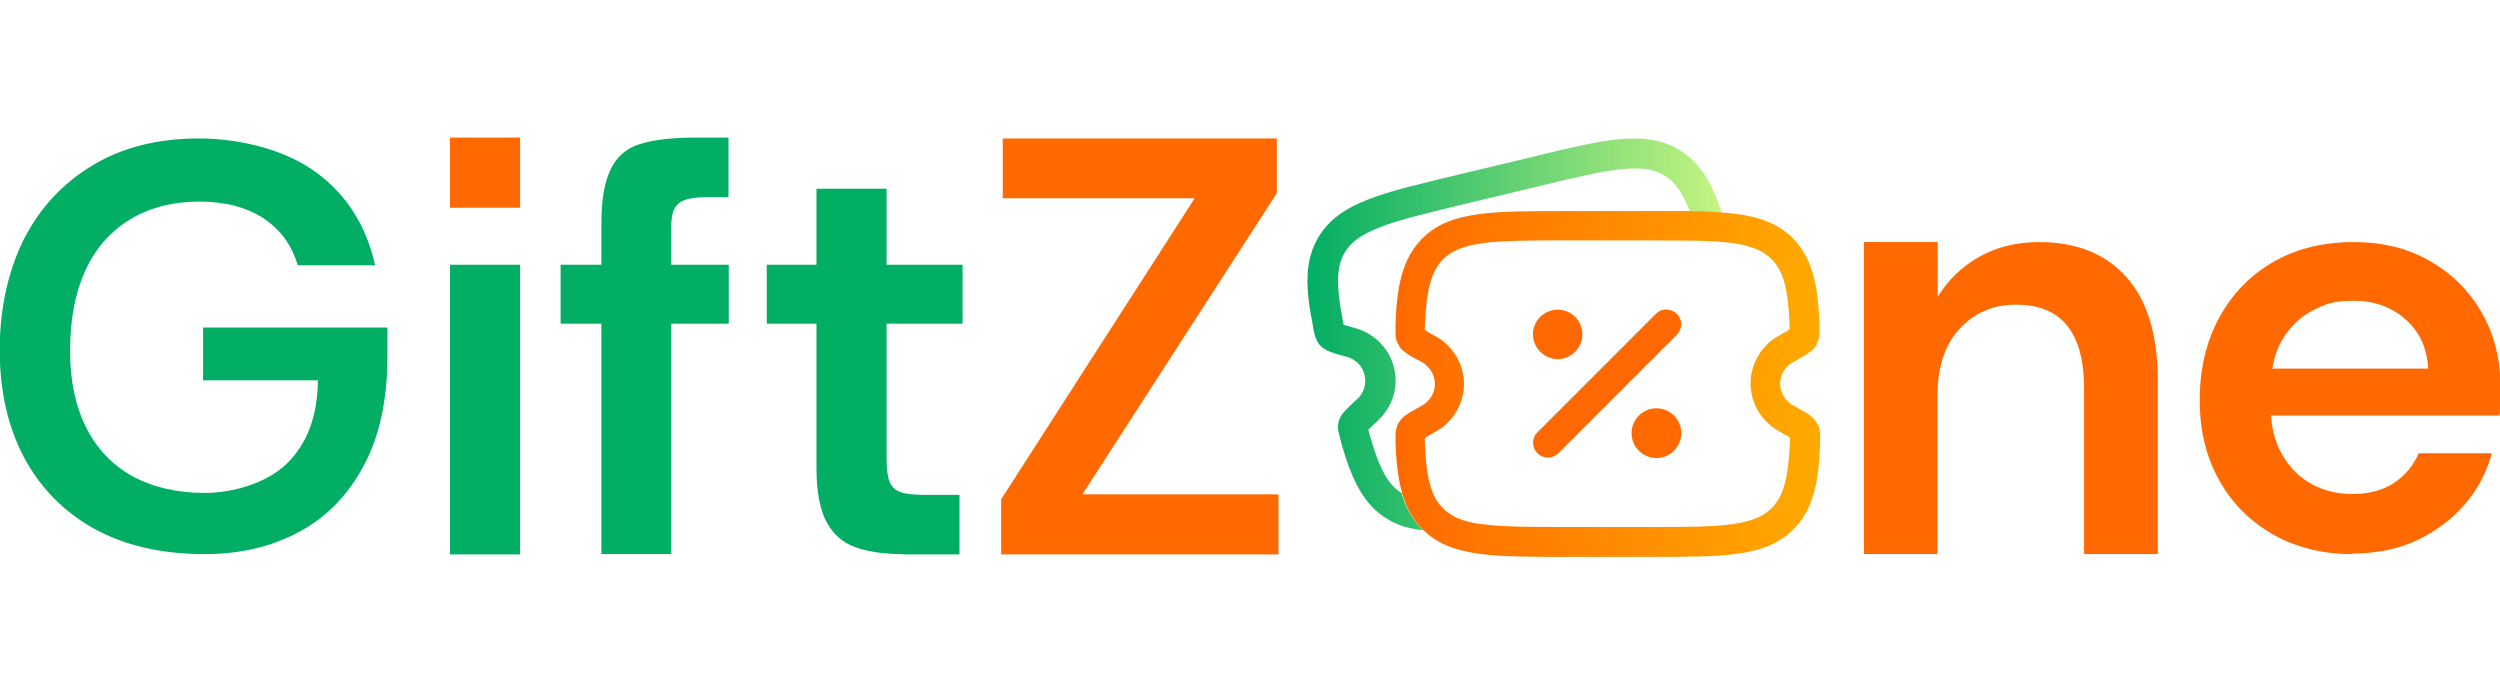 <svg width="218" height="60" viewBox="0 0 218 60" fill="none" xmlns="http://www.w3.org/2000/svg">
<g clip-path="url(#clip0_2008_3714)">
<path d="M17.829 48.317C14.053 48.317 10.838 47.562 8.159 46.076C5.479 44.566 3.458 42.471 2.045 39.792C0.657 37.113 -0.025 34.019 -0.025 30.512C-0.025 27.004 0.681 23.667 2.069 20.89C3.482 18.114 5.479 15.97 8.086 14.411C10.668 12.852 13.761 12.073 17.341 12.073C20.922 12.073 24.844 13.047 27.523 14.996C30.202 16.945 31.932 19.648 32.711 23.131H25.964C25.453 21.402 24.478 20.038 23.017 19.064C21.555 18.089 19.655 17.578 17.366 17.578C15.076 17.578 13.006 18.114 11.301 19.161C9.596 20.209 8.305 21.694 7.428 23.619C6.551 25.543 6.113 27.857 6.113 30.56C6.113 33.264 6.575 35.359 7.477 37.21C8.402 39.086 9.742 40.498 11.496 41.497C13.274 42.471 15.393 42.983 17.853 42.983C20.313 42.983 23.285 42.13 25.038 40.401C26.792 38.672 27.694 36.26 27.718 33.167H17.707V28.563H33.783V31.121C33.783 34.847 33.101 38.014 31.737 40.571C30.373 43.153 28.497 45.078 26.11 46.368C23.723 47.659 20.971 48.317 17.877 48.317H17.829ZM39.239 48.317V23.083H45.353V48.341H39.239V48.317Z" fill="#02AD64"/>
<path d="M39.238 12H45.352V18.114H39.238V12Z" fill="#FF6900"/>
<path d="M48.885 28.222V23.083H63.548V28.222H48.885ZM52.441 48.317V19.575C52.441 17.334 52.709 15.97 53.22 14.825C53.756 13.681 54.609 12.926 55.802 12.56C56.996 12.195 58.579 12 60.528 12H63.524V17.188H61.697C60.406 17.188 59.553 17.383 59.139 17.773C58.725 18.163 58.53 18.674 58.53 19.916V48.317H52.417H52.441ZM78.747 48.317C77.115 48.317 75.751 48.122 74.631 47.733C73.51 47.343 72.658 46.612 72.073 45.516C71.489 44.42 71.196 42.861 71.196 40.791V28.222H66.861V23.083H71.196V16.457H77.31V23.083H83.935V28.222H77.31V39.987C77.31 40.912 77.407 41.594 77.578 42.033C77.773 42.471 78.09 42.764 78.577 42.934C79.039 43.08 79.746 43.153 80.671 43.153H83.667V48.342H78.723L78.747 48.317Z" fill="#02AD64"/>
<path d="M87.297 48.317V43.543L104.177 17.286H87.443V12.073H111.338V16.847L94.385 43.105H111.484V48.341H87.297V48.317ZM162.537 48.317V21.11H168.968V25.884C169.869 24.422 171.062 23.253 172.573 22.401C174.083 21.548 175.837 21.11 177.785 21.11C181.073 21.11 183.631 22.133 185.433 24.179C187.26 26.225 188.161 29.245 188.161 33.215V48.317H181.731V33.849C181.731 31.462 181.244 29.635 180.27 28.417C179.295 27.175 177.785 26.566 175.788 26.566C173.791 26.566 172.183 27.272 170.892 28.66C169.577 30.049 168.943 32.046 168.943 34.604V48.317H162.513H162.537ZM205.163 48.317C202.557 48.317 200.243 47.757 198.221 46.612C196.224 45.467 194.641 43.908 193.52 41.887C192.375 39.865 191.815 37.527 191.815 34.872C191.815 32.217 192.375 29.805 193.496 27.735C194.616 25.665 196.175 24.033 198.197 22.863C200.218 21.694 202.557 21.11 205.212 21.11C207.867 21.11 210.01 21.67 211.934 22.79C213.883 23.911 215.369 25.421 216.441 27.321C217.512 29.221 218.048 31.364 218.048 33.727V34.872C218.048 35.286 218.024 35.749 217.951 36.236H196.394V32.144H211.74C211.642 30.341 210.96 28.88 209.742 27.832C208.524 26.761 207.014 26.225 205.236 26.225C203.458 26.225 202.752 26.517 201.656 27.077C200.559 27.662 199.683 28.514 199.001 29.635C198.343 30.78 198.002 32.217 198.002 33.946V35.456C198.002 37.064 198.319 38.428 198.976 39.597C199.634 40.742 200.486 41.619 201.558 42.203C202.63 42.788 203.848 43.08 205.163 43.08C206.478 43.08 207.794 42.764 208.768 42.106C209.72 41.474 210.466 40.576 210.911 39.524H217.293C216.83 41.205 216.051 42.691 214.906 44.006C213.761 45.321 212.373 46.344 210.741 47.124C209.109 47.879 207.233 48.268 205.139 48.268L205.163 48.317Z" fill="#FF6900"/>
<path fill-rule="evenodd" clip-rule="evenodd" d="M146.437 13.072C144.878 12.122 143.149 11.951 141.127 12.146C139.154 12.341 136.718 12.925 133.625 13.681L126.707 15.337C123.614 16.092 121.178 16.652 119.327 17.383C117.427 18.114 115.966 19.064 115.016 20.598C113.701 22.742 113.847 25.202 114.48 28.368V28.417C114.529 28.685 114.577 28.977 114.65 29.221C114.724 29.464 114.845 29.83 115.138 30.146C115.333 30.366 115.576 30.487 115.722 30.56C115.893 30.633 116.063 30.706 116.209 30.755C116.526 30.877 116.94 30.974 117.452 31.121H117.476C118.207 31.34 118.816 31.924 118.986 32.704C119.181 33.483 118.913 34.287 118.353 34.799H118.328C117.963 35.164 117.622 35.456 117.403 35.7C117.281 35.822 117.159 35.968 117.062 36.09C116.913 36.276 116.805 36.492 116.745 36.723C116.646 37.057 116.646 37.412 116.745 37.746C116.794 37.989 116.867 38.257 116.94 38.525V38.574C117.841 41.692 118.816 43.957 120.959 45.248C121.933 45.857 122.956 46.125 124.101 46.222C124.077 46.198 124.053 46.173 124.004 46.149C123.127 45.272 122.567 44.225 122.226 43.007C121.032 42.252 120.277 40.888 119.425 37.868C119.376 37.721 119.351 37.575 119.327 37.478V37.453C119.498 37.283 119.766 37.039 120.155 36.674C121.373 35.554 121.982 33.824 121.568 32.095C121.154 30.366 119.839 29.099 118.255 28.636L117.159 28.32V28.295L117.086 27.905C116.477 24.763 116.55 23.204 117.281 21.986C117.817 21.11 118.694 20.452 120.326 19.819C121.982 19.161 124.272 18.625 127.463 17.846L134.185 16.238C137.4 15.459 139.666 14.923 141.444 14.752C143.198 14.582 144.269 14.752 145.146 15.312C146.047 15.873 146.729 16.774 147.363 18.455C148.29 18.454 149.216 18.495 150.139 18.576C149.336 16.092 148.337 14.241 146.51 13.12L146.437 13.072Z" fill="url(#paint0_linear_2008_3714)"/>
<path fill-rule="evenodd" clip-rule="evenodd" d="M157.933 36.309C157.812 36.187 157.641 36.09 157.495 35.992L156.375 35.359H156.35C155.693 34.969 155.23 34.263 155.23 33.459C155.23 32.655 155.668 31.949 156.35 31.583H156.375L157.495 30.926L157.933 30.609C158.08 30.512 158.25 30.341 158.396 30.073C158.591 29.708 158.64 29.318 158.664 29.075V28.271V28.222C158.518 24.982 158.104 22.547 156.326 20.769C155.035 19.478 153.403 18.917 151.381 18.649C150.992 18.601 150.553 18.552 150.115 18.528C149.287 18.455 148.361 18.43 147.338 18.406H143.733H136.621C133.43 18.406 130.921 18.406 128.972 18.674C126.951 18.942 125.294 19.502 124.028 20.793C122.25 22.571 121.811 25.007 121.689 28.246V28.295V29.099C121.689 29.367 121.738 29.732 121.957 30.098C122.104 30.365 122.298 30.536 122.42 30.633C122.566 30.755 122.712 30.853 122.859 30.95C123.151 31.12 123.516 31.34 123.979 31.583H124.003C124.661 31.973 125.124 32.679 125.124 33.483C125.124 34.287 124.661 34.993 124.003 35.359H123.979C123.541 35.627 123.151 35.846 122.859 36.016C122.712 36.114 122.566 36.211 122.42 36.333C122.298 36.431 122.104 36.625 121.957 36.869C121.738 37.234 121.714 37.624 121.689 37.868V38.671V38.72C121.763 40.352 121.909 41.765 122.274 43.031C122.615 44.249 123.175 45.297 124.052 46.173C124.076 46.198 124.101 46.222 124.15 46.247C125.416 47.489 127.048 48.025 129.021 48.293C130.994 48.56 133.503 48.56 136.669 48.56H143.782C146.948 48.56 149.481 48.56 151.43 48.293C153.452 48.025 155.084 47.464 156.375 46.173C158.153 44.395 158.591 41.96 158.713 38.744V38.696C158.713 38.428 158.737 38.136 158.713 37.892C158.713 37.624 158.664 37.259 158.445 36.893C158.299 36.65 158.104 36.455 157.982 36.357L157.933 36.309ZM156.082 38.184V38.574C155.936 41.765 155.498 43.299 154.499 44.298C153.768 45.029 152.77 45.467 151.04 45.711C149.262 45.954 146.924 45.954 143.636 45.954H136.718C133.43 45.954 131.091 45.954 129.313 45.711H129.192C127.535 45.492 126.561 45.053 125.83 44.322C125.635 44.127 125.465 43.908 125.294 43.665C124.661 42.666 124.344 41.18 124.247 38.598V38.209C124.466 38.038 124.783 37.868 125.221 37.624C126.658 36.82 127.657 35.261 127.657 33.483C127.657 31.705 126.658 30.146 125.221 29.342C124.758 29.099 124.466 28.928 124.247 28.782V28.344C124.393 25.153 124.832 23.643 125.83 22.62C126.561 21.889 127.56 21.451 129.289 21.207C131.067 20.963 133.405 20.963 136.694 20.963H143.611L147.947 20.988C148.994 21.012 149.92 21.061 150.724 21.158C150.821 21.158 150.919 21.158 151.016 21.183C152.745 21.426 153.744 21.865 154.475 22.595C155.498 23.594 155.912 25.104 156.058 28.319V28.709C155.839 28.88 155.522 29.05 155.084 29.294C154.231 29.756 153.549 30.487 153.135 31.364C152.818 31.997 152.648 32.704 152.648 33.434C152.648 34.165 152.843 34.92 153.159 35.578C153.598 36.406 154.255 37.112 155.084 37.575C155.522 37.843 155.839 38.014 156.058 38.136V38.16L156.082 38.184Z" fill="url(#paint1_linear_2008_3714)"/>
<path fill-rule="evenodd" clip-rule="evenodd" d="M146.216 29.196L135.889 39.524C135.647 39.766 135.318 39.902 134.975 39.902C134.633 39.902 134.304 39.766 134.062 39.524C133.82 39.282 133.684 38.953 133.684 38.611C133.684 38.268 133.82 37.939 134.062 37.697L144.39 27.369C144.877 26.858 145.705 26.858 146.216 27.369C146.728 27.857 146.728 28.685 146.216 29.196Z" fill="#FF6900"/>
<path d="M146.608 37.77C146.608 38.964 145.633 39.938 144.44 39.938C143.246 39.938 142.272 38.964 142.272 37.77C142.272 36.577 143.246 35.602 144.44 35.602C145.633 35.602 146.608 36.577 146.608 37.77ZM137.985 29.148C137.985 30.341 137.011 31.316 135.842 31.316C134.672 31.316 133.674 30.341 133.674 29.148C133.674 27.954 134.648 27.004 135.842 27.004C137.035 27.004 137.985 27.979 137.985 29.148Z" fill="#FF6900"/>
</g>
<defs>
<linearGradient id="paint0_linear_2008_3714" x1="113.993" y1="29.148" x2="150.066" y2="29.148" gradientUnits="userSpaceOnUse">
<stop stop-color="#02AD64"/>
<stop offset="1" stop-color="#C4F482"/>
</linearGradient>
<linearGradient id="paint1_linear_2008_3714" x1="121.616" y1="33.459" x2="158.664" y2="33.459" gradientUnits="userSpaceOnUse">
<stop stop-color="#FF6900"/>
<stop offset="1" stop-color="#FFAA00"/>
</linearGradient>
<clipPath id="clip0_2008_3714">
<rect width="218" height="36.536" fill="white" transform="translate(0 12)"/>
</clipPath>
</defs>
</svg>
